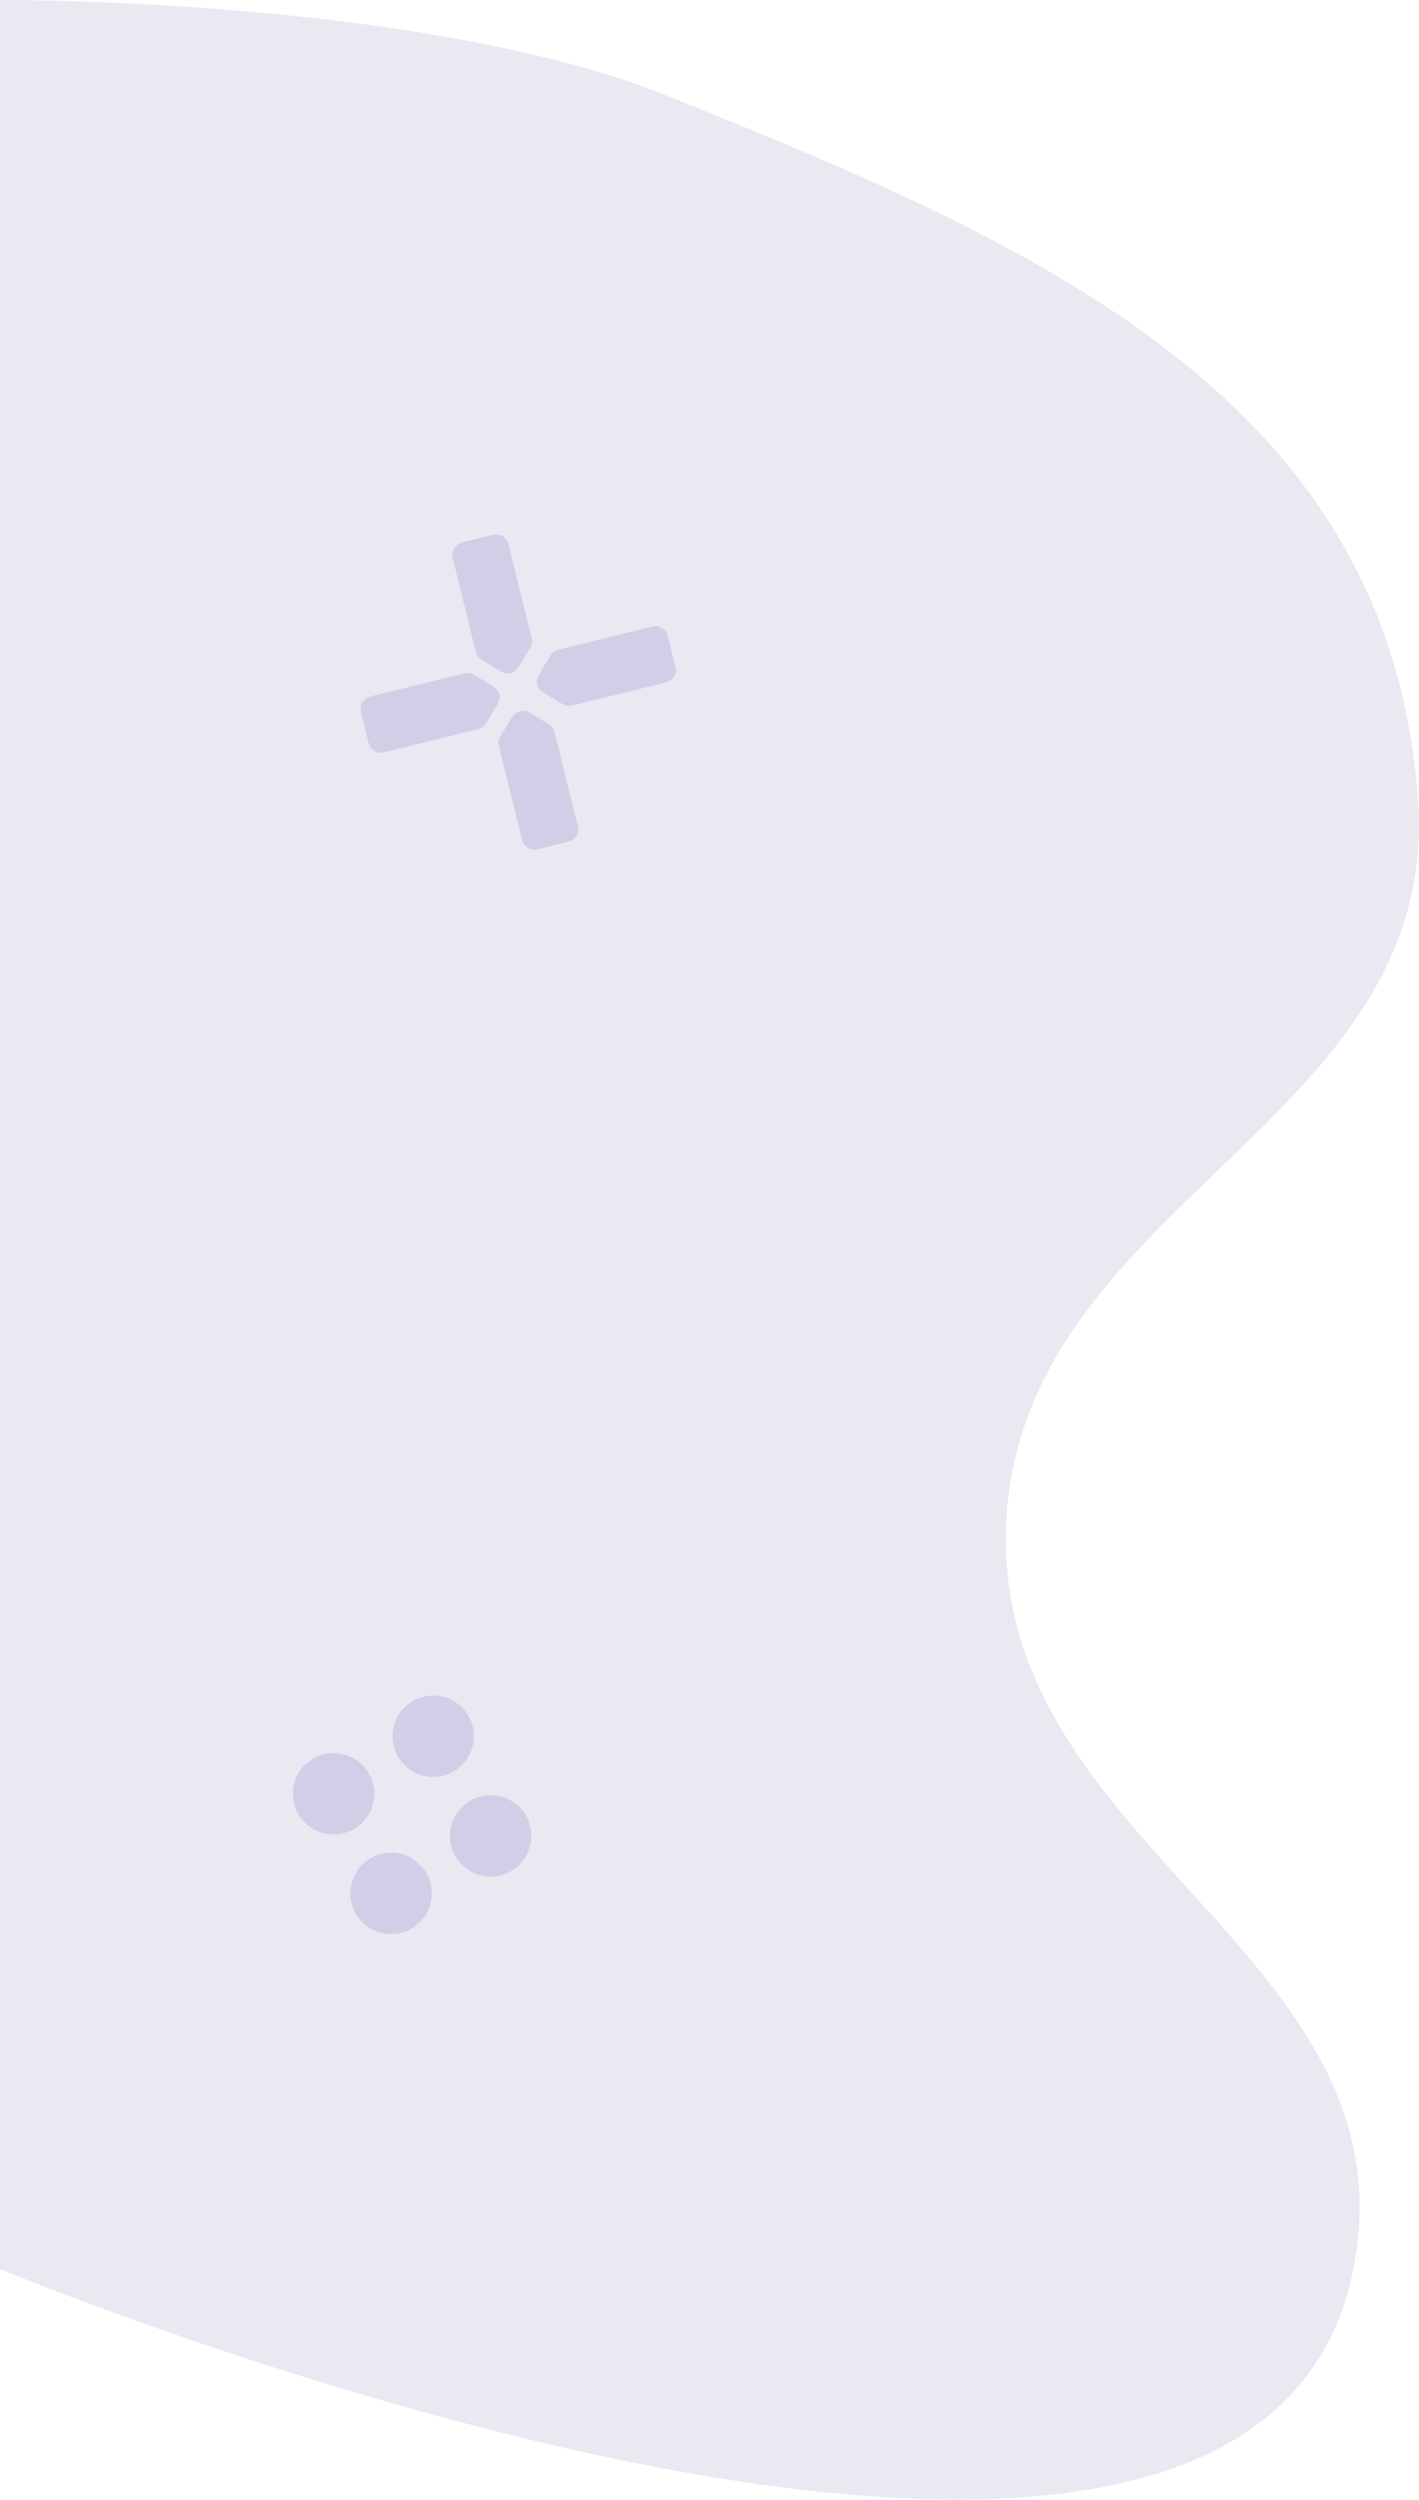 <svg width="670" height="1180" viewBox="0 0 670 1180" fill="none" xmlns="http://www.w3.org/2000/svg">
<path d="M0 0.003C0 0.003 199.344 -1.177 314.5 45.003C490.802 115.703 656.105 188.026 669.5 377.503C680.383 531.445 479.923 567.254 475 721.503C470.191 872.194 668.303 923.11 639 1071C590.499 1315.79 0 1071 0 1071V0.003Z" fill="#EAE8F0"/>
<path d="M219.261 317.831C220.806 317.451 222.439 317.7 223.8 318.524L232.947 324.062C235.782 325.778 236.689 329.467 234.973 332.301L229.436 341.449C228.612 342.81 227.281 343.788 225.735 344.168L181.301 355.091C178.083 355.883 174.833 353.915 174.042 350.697L170.432 336.013C169.641 332.795 171.608 329.545 174.826 328.754L219.261 317.831Z" fill="#D4CDE8"/>
<path d="M251.007 301.261C251.387 302.806 251.138 304.439 250.314 305.801L244.776 314.948C243.06 317.783 239.371 318.689 236.536 316.973L227.389 311.436C226.028 310.612 225.05 309.281 224.67 307.736L213.746 263.301C212.955 260.083 214.923 256.833 218.141 256.042L232.825 252.432C236.043 251.641 239.293 253.609 240.084 256.827L251.007 301.261Z" fill="#D4CDE8"/>
<path d="M270.069 333.007C268.524 333.387 266.891 333.137 265.53 332.313L256.383 326.776C253.548 325.06 252.641 321.371 254.357 318.536L259.894 309.389C260.718 308.028 262.049 307.049 263.595 306.67L308.029 295.746C311.247 294.955 314.497 296.922 315.288 300.14L318.898 314.824C319.689 318.042 317.722 321.292 314.504 322.083L270.069 333.007Z" fill="#D4CDE8"/>
<path d="M235.568 352.068C235.188 350.523 235.438 348.89 236.262 347.529L241.799 338.382C243.515 335.547 247.204 334.64 250.039 336.356L259.186 341.893C260.547 342.717 261.525 344.049 261.905 345.594L272.829 390.028C273.62 393.246 271.652 396.496 268.435 397.287L253.75 400.897C250.532 401.688 247.283 399.721 246.491 396.503L235.568 352.068Z" fill="#D4CDE8"/>
<circle cx="204.542" cy="819.514" r="19.196" transform="rotate(15.019 204.542 819.514)" fill="#D4CDE8"/>
<circle cx="157.514" cy="846.647" r="19.196" transform="rotate(15.019 157.514 846.647)" fill="#D4CDE8"/>
<circle cx="231.674" cy="866.543" r="19.196" transform="rotate(15.019 231.674 866.543)" fill="#D4CDE8"/>
<circle cx="184.647" cy="893.675" r="19.196" transform="rotate(15.019 184.647 893.675)" fill="#D4CDE8"/>
</svg>
